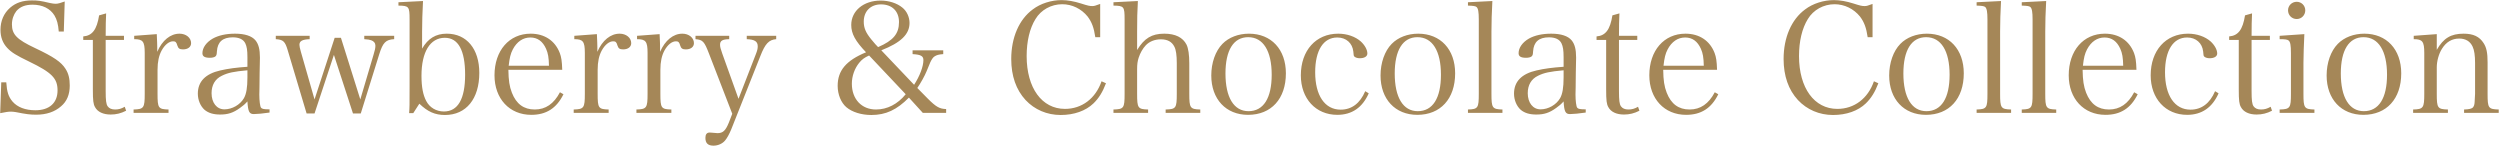 <svg width="1442" height="85" viewBox="0 0 1442 85" fill="none" xmlns="http://www.w3.org/2000/svg">
<path d="M0.104 65.272L0.72 47.496H3.624C3.976 52.952 4.856 55.768 7.232 58.584C10.048 61.84 14.624 63.6 20.432 63.6C28.44 63.6 33.192 59.376 33.192 52.16C33.192 45.208 29.936 41.864 16.824 35.528C9.344 31.92 6.616 30.248 4.152 27.608C1.6 24.88 0.28 21.448 0.28 17.224C0.28 12.032 2.216 7.632 5.824 4.464C9.168 1.56 13.128 0.24 18.408 0.24C21.752 0.24 23.248 0.416 28.792 1.736C30.112 2 31.168 2.176 32.048 2.176C33.368 2.176 34.952 1.736 37.328 0.856L36.8 18.192H33.896C33.544 13.88 32.84 11.328 31.432 8.952C28.968 4.904 24.48 2.704 18.76 2.704C14.536 2.704 11.544 3.936 9.432 6.4C7.848 8.424 6.88 11.152 6.88 14.056C6.88 19.864 9.696 22.768 20.168 27.696C31.168 32.888 35.304 35.792 37.768 39.664C39.528 42.392 40.232 45.296 40.232 49.344C40.232 54.536 38.56 58.496 35.216 61.312C31.52 64.568 26.68 66.152 20.872 66.152C17.44 66.152 15.24 65.888 9.08 64.656C8.024 64.48 7.056 64.392 6.176 64.392C4.768 64.392 3.184 64.656 0.104 65.272ZM60.954 23.032V52.6C60.954 57.792 61.218 60.08 62.098 61.312C62.978 62.544 64.386 63.16 66.41 63.16C68.346 63.16 70.018 62.72 71.954 61.576L72.746 63.864C69.842 65.36 67.026 66.064 63.858 66.064C59.546 66.064 56.29 64.568 54.794 61.752C53.826 59.992 53.562 58.056 53.562 51.544V23.032H48.018V21.008C53.21 20.568 55.85 17.136 57.17 8.864L61.218 7.72C61.042 11.504 60.954 14.848 60.954 20.656H71.514V23.032H60.954ZM77.404 20.656L90.428 19.688C90.604 24.088 90.692 25.232 90.692 27.08C90.692 27.696 90.692 28.664 90.692 29.896C93.596 23.208 98.348 19.424 103.54 19.424C107.324 19.424 110.228 21.8 110.228 24.88C110.228 27.08 108.38 28.488 105.564 28.488C103.628 28.488 102.836 27.96 102.308 26.288C101.78 24.352 101.252 23.824 99.844 23.824C97.556 23.824 95.092 25.76 93.244 29.104C91.66 32.008 90.868 35.616 90.868 40.28V54.096C90.868 62.368 91.308 62.984 97.204 63.16V65.096H77.052V63.16C82.948 62.984 83.476 62.28 83.476 54.096V30.512C83.476 23.912 82.42 22.592 77.404 22.592V20.656ZM155.472 63.072V64.92C152.04 65.448 148.168 65.8 146.408 65.8C143.768 65.8 143.064 64.392 142.712 58.496C141.304 60.08 140.16 61.048 138.4 62.28C134.528 65.096 131.448 66.064 126.96 66.064C123.088 66.064 120.184 65.184 117.984 63.336C115.608 61.224 114.112 57.704 114.112 54.008C114.112 47.056 118.512 42.568 127.048 40.632C131.624 39.576 136.288 38.96 142.712 38.52V32.976C142.712 28.928 142.36 26.816 141.48 24.968C140.336 22.68 137.872 21.536 134.264 21.536C128.456 21.536 125.464 24.176 125.112 29.632C125.024 31.48 124.848 32.096 124.144 32.624C123.528 33.064 122.384 33.328 121.064 33.328C118.072 33.328 116.752 32.536 116.752 30.688C116.752 27.52 119.04 24.352 122.736 22.24C126.08 20.392 130.392 19.424 135.584 19.424C141.216 19.424 145.264 20.744 147.376 23.296C149.136 25.496 149.928 28.4 149.928 33.24C149.928 33.504 149.928 33.504 149.752 42.128L149.664 50.488L149.576 54.536C149.576 58.232 150.016 61.4 150.544 62.104C151.072 62.808 152.128 63.072 155.472 63.072ZM142.712 44.68V40.544C134.88 41.248 131.448 41.952 127.928 43.712C124.056 45.56 122.032 49.08 122.032 53.744C122.032 59.288 125.024 63.072 129.424 63.072C133.912 63.072 138.488 60.432 140.688 56.648C142.096 54.184 142.712 50.488 142.712 44.68ZM192.601 31.656L181.425 65.448H176.849L165.937 28.928C164.441 23.912 163.385 22.856 159.073 22.592V20.656H178.609V22.592C174.385 22.768 172.713 23.648 172.713 25.848C172.713 26.552 172.977 27.872 173.505 29.72L181.425 57.352L193.041 21.8H196.649L207.825 57.352L215.481 31.48C216.185 29.28 216.537 27.608 216.537 26.376C216.537 24.88 215.657 23.736 214.073 23.208C213.017 22.856 212.401 22.768 210.113 22.592V20.656H227.361V22.592C222.521 22.856 220.849 24.528 218.737 31.304L208.089 65.448H203.601L192.601 31.656ZM241.879 59.816L238.359 65.272H235.983C236.247 61.84 236.247 61.224 236.247 49.52V11.24C236.247 3.76 235.895 3.32 229.823 3.232V1.296L243.991 0.592C243.639 6.488 243.463 13.616 243.463 18.192V28.048C246.895 22.152 251.383 19.424 257.719 19.424C269.159 19.424 276.463 28.224 276.463 42.04C276.463 57 268.895 66.328 256.663 66.328C250.943 66.328 246.719 64.48 241.879 59.816ZM243.111 43.712C243.111 50.048 243.991 54.8 245.839 58.232C247.775 62.016 251.647 64.304 256.047 64.304C264.143 64.304 268.279 57.088 268.279 43.096C268.279 29.016 264.319 21.8 256.575 21.8C248.127 21.8 243.111 29.896 243.111 43.712ZM324.298 40.28H293.234C293.322 46.352 293.85 49.872 295.258 53.48C297.81 59.992 302.122 63.16 308.458 63.16C314.706 63.16 319.458 59.904 322.978 53.216L325.002 54.36C321.042 62.456 315.058 66.24 306.434 66.24C293.85 66.24 285.226 56.912 285.226 43.448C285.226 29.192 293.674 19.424 306.082 19.424C314.09 19.424 320.162 23.472 322.89 30.6C323.77 32.976 324.122 35.088 324.298 40.28ZM293.41 37.904H316.642C316.554 33.24 316.114 30.688 314.97 28.136C313.034 23.824 310.042 21.624 305.906 21.624C301.682 21.624 298.162 24 295.786 28.488C294.466 31.04 293.938 33.328 293.41 37.904ZM331.264 20.656L344.288 19.688C344.464 24.088 344.552 25.232 344.552 27.08C344.552 27.696 344.552 28.664 344.552 29.896C347.456 23.208 352.208 19.424 357.4 19.424C361.184 19.424 364.088 21.8 364.088 24.88C364.088 27.08 362.24 28.488 359.424 28.488C357.488 28.488 356.696 27.96 356.168 26.288C355.64 24.352 355.112 23.824 353.704 23.824C351.416 23.824 348.952 25.76 347.104 29.104C345.52 32.008 344.728 35.616 344.728 40.28V54.096C344.728 62.368 345.168 62.984 351.064 63.16V65.096H330.912V63.16C336.808 62.984 337.336 62.28 337.336 54.096V30.512C337.336 23.912 336.28 22.592 331.264 22.592V20.656ZM367.444 20.656L380.468 19.688C380.644 24.088 380.732 25.232 380.732 27.08C380.732 27.696 380.732 28.664 380.732 29.896C383.636 23.208 388.388 19.424 393.58 19.424C397.364 19.424 400.268 21.8 400.268 24.88C400.268 27.08 398.42 28.488 395.604 28.488C393.668 28.488 392.876 27.96 392.348 26.288C391.82 24.352 391.292 23.824 389.884 23.824C387.596 23.824 385.132 25.76 383.284 29.104C381.7 32.008 380.908 35.616 380.908 40.28V54.096C380.908 62.368 381.348 62.984 387.244 63.16V65.096H367.091V63.16C372.988 62.984 373.516 62.28 373.516 54.096V30.512C373.516 23.912 372.46 22.592 367.444 22.592V20.656ZM425.975 57L435.919 31.392C436.799 29.192 437.063 28.048 437.063 26.728C437.063 23.912 435.303 22.768 430.727 22.592V20.656H447.711V22.592C443.487 22.944 441.375 25.144 438.559 32.36L421.751 74.688C420.695 77.24 419.375 79.704 418.231 81.024C416.735 82.872 414.095 84.016 411.543 84.016C408.375 84.016 406.879 82.608 406.879 79.528C406.879 77.504 407.671 76.448 409.343 76.448C409.695 76.448 410.135 76.448 410.663 76.536C412.599 76.712 413.215 76.8 413.831 76.8C416.999 76.8 418.495 75.392 420.431 70.64L422.367 65.624L408.991 31.04C406.263 23.912 405.383 22.944 401.159 22.592V20.656H420.607V22.592C416.735 22.68 415.327 23.472 415.327 25.76C415.327 27.08 415.591 27.96 416.559 30.776L425.975 57ZM526.373 29.016H544.061V31.216C541.421 31.392 540.277 31.744 539.045 32.536C538.165 33.064 537.373 34.296 536.581 35.968C536.405 36.32 536.405 36.32 534.469 41.072C533.413 43.712 530.949 48.112 529.101 50.752L535.173 56.912C539.925 61.664 541.949 62.808 545.733 62.896V65.096H532.269L524.261 56.296C517.309 63.336 510.973 66.328 502.613 66.328C496.805 66.328 491.525 64.656 488.181 61.84C485.101 59.2 483.165 54.448 483.165 49.52C483.165 40.72 488.005 34.912 499.533 30.16C493.373 23.736 490.997 19.424 490.997 14.408C490.997 6.224 498.125 0.328 507.981 0.328C512.733 0.328 517.397 1.824 520.477 4.376C523.029 6.4 524.613 9.832 524.613 13.264C524.613 19.776 519.597 24.616 508.333 29.016L527.253 48.904C530.509 43.888 532.621 38.344 532.621 34.648C532.621 32.272 531.037 31.48 526.373 31.216V29.016ZM506.485 27.168C515.285 23.384 518.541 19.424 518.541 12.736C518.541 6.488 514.581 2.528 508.157 2.528C502.173 2.528 498.213 6.488 498.213 12.472C498.213 16.08 499.357 18.808 502.525 22.68C503.581 24.088 506.397 27.168 506.485 27.168ZM522.413 54.36L501.293 32.008C498.565 33.24 497.157 34.296 495.573 36.232C492.933 39.488 491.349 43.888 491.349 48.288C491.349 57.176 496.981 63.16 505.253 63.16C511.765 63.16 517.749 60.08 522.413 54.36ZM634.586 21.448H631.77C630.978 15.992 629.746 12.736 627.37 9.568C623.762 5.08 618.394 2.44 612.674 2.44C606.338 2.44 600.442 5.696 597.274 10.976C593.93 16.344 592.17 23.824 592.17 32.36C592.17 50.752 600.97 62.808 614.258 62.808C624.026 62.808 631.946 56.824 635.378 46.88L637.93 48.024C635.994 53.128 633.794 56.648 630.714 59.64C626.226 63.952 619.538 66.328 611.794 66.328C603.874 66.328 596.746 63.248 591.554 57.704C586.098 51.808 583.282 43.8 583.282 34.032C583.282 21.712 587.77 11.24 595.69 5.432C600.178 2 606.426 0.064 612.322 0.064C615.754 0.064 619.626 0.768 623.498 2C627.634 3.32 628.514 3.496 630.01 3.496C631.242 3.496 631.682 3.32 634.586 2.264V21.448ZM655.887 18.192V28.84C660.023 22.064 664.335 19.424 671.551 19.424C677.975 19.424 682.287 21.624 684.399 25.76C685.455 27.96 685.983 31.656 685.983 36.496V54.096C685.983 62.28 686.423 62.984 692.319 63.16V65.096H672.343V63.16C678.327 62.984 678.767 62.368 678.767 54.096V36.408C678.767 31.92 678.327 28.664 677.359 26.904C675.951 24.088 673.399 22.68 669.615 22.68C666.095 22.68 663.015 23.912 660.903 26.112C659.143 27.96 657.647 30.6 656.767 33.328C656.151 35.264 655.887 37.024 655.887 39.928V54.096C655.887 62.368 656.327 62.984 662.223 63.16V65.096H642.247V63.16C648.231 62.984 648.671 62.368 648.671 54.096V11.24C648.671 3.76 648.319 3.32 642.247 3.232V1.296L656.327 0.592C655.975 7.28 655.887 10.536 655.887 18.192ZM698.667 43.536C698.667 36.232 701.043 29.456 705.091 25.32C708.787 21.536 714.331 19.424 720.403 19.424C733.251 19.424 741.699 28.488 741.699 42.304C741.699 57 733.251 66.24 719.875 66.24C707.115 66.24 698.667 57.176 698.667 43.536ZM706.851 42.392C706.851 56.208 711.691 64.128 720.139 64.128C728.763 64.128 733.515 56.648 733.515 43.096C733.515 29.368 728.587 21.448 719.963 21.448C711.515 21.448 706.851 28.928 706.851 42.392ZM787.46 52.6L789.484 53.832C785.876 62.016 779.804 66.24 771.356 66.24C758.948 66.24 750.324 56.912 750.324 43.448C750.324 29.104 759.036 19.424 771.884 19.424C776.988 19.424 781.74 21.096 784.908 23.912C787.196 26.024 788.692 28.664 788.692 30.864C788.692 32.536 787.02 33.592 784.292 33.592C783.06 33.592 781.916 33.24 781.3 32.712C780.772 32.184 780.772 32.008 780.596 29.72C780.068 24.88 776.46 21.624 771.356 21.624C763.348 21.624 758.596 29.016 758.596 41.688C758.596 55.064 764.14 63.248 773.292 63.248C779.628 63.248 784.468 59.64 787.46 52.6ZM796.292 43.536C796.292 36.232 798.668 29.456 802.716 25.32C806.412 21.536 811.956 19.424 818.028 19.424C830.876 19.424 839.324 28.488 839.324 42.304C839.324 57 830.876 66.24 817.5 66.24C804.74 66.24 796.292 57.176 796.292 43.536ZM804.476 42.392C804.476 56.208 809.316 64.128 817.764 64.128C826.388 64.128 831.14 56.648 831.14 43.096C831.14 29.368 826.212 21.448 817.588 21.448C809.14 21.448 804.476 28.928 804.476 42.392ZM846.717 65.096V63.16C852.525 62.984 852.965 62.28 852.965 54.096V11.24C852.965 6.928 852.613 4.816 851.645 4.024C851.029 3.496 849.709 3.32 846.717 3.232V1.296L860.797 0.592C860.445 6.488 860.269 13.528 860.269 18.192V54.096C860.269 62.28 860.709 62.984 866.605 63.16V65.096H846.717ZM914.644 63.072V64.92C911.212 65.448 907.34 65.8 905.58 65.8C902.94 65.8 902.236 64.392 901.884 58.496C900.476 60.08 899.332 61.048 897.572 62.28C893.7 65.096 890.62 66.064 886.132 66.064C882.26 66.064 879.356 65.184 877.156 63.336C874.78 61.224 873.284 57.704 873.284 54.008C873.284 47.056 877.684 42.568 886.22 40.632C890.796 39.576 895.46 38.96 901.884 38.52V32.976C901.884 28.928 901.532 26.816 900.652 24.968C899.508 22.68 897.044 21.536 893.436 21.536C887.628 21.536 884.636 24.176 884.284 29.632C884.196 31.48 884.02 32.096 883.316 32.624C882.7 33.064 881.556 33.328 880.236 33.328C877.244 33.328 875.924 32.536 875.924 30.688C875.924 27.52 878.212 24.352 881.908 22.24C885.252 20.392 889.564 19.424 894.756 19.424C900.388 19.424 904.436 20.744 906.548 23.296C908.308 25.496 909.1 28.4 909.1 33.24C909.1 33.504 909.1 33.504 908.924 42.128L908.836 50.488L908.748 54.536C908.748 58.232 909.188 61.4 909.716 62.104C910.244 62.808 911.3 63.072 914.644 63.072ZM901.884 44.68V40.544C894.052 41.248 890.62 41.952 887.1 43.712C883.228 45.56 881.204 49.08 881.204 53.744C881.204 59.288 884.196 63.072 888.596 63.072C893.084 63.072 897.66 60.432 899.86 56.648C901.268 54.184 901.884 50.488 901.884 44.68ZM933.821 23.032V52.6C933.821 57.792 934.085 60.08 934.965 61.312C935.845 62.544 937.253 63.16 939.277 63.16C941.213 63.16 942.885 62.72 944.821 61.576L945.613 63.864C942.709 65.36 939.893 66.064 936.725 66.064C932.413 66.064 929.157 64.568 927.661 61.752C926.693 59.992 926.429 58.056 926.429 51.544V23.032H920.885V21.008C926.077 20.568 928.717 17.136 930.037 8.864L934.085 7.72C933.909 11.504 933.821 14.848 933.821 20.656H944.381V23.032H933.821ZM990.4 40.28H959.336C959.424 46.352 959.952 49.872 961.36 53.48C963.912 59.992 968.224 63.16 974.56 63.16C980.808 63.16 985.56 59.904 989.08 53.216L991.104 54.36C987.144 62.456 981.16 66.24 972.536 66.24C959.952 66.24 951.328 56.912 951.328 43.448C951.328 29.192 959.776 19.424 972.184 19.424C980.192 19.424 986.264 23.472 988.992 30.6C989.872 32.976 990.224 35.088 990.4 40.28ZM959.512 37.904H982.744C982.656 33.24 982.216 30.688 981.072 28.136C979.136 23.824 976.144 21.624 972.008 21.624C967.784 21.624 964.264 24 961.888 28.488C960.568 31.04 960.04 33.328 959.512 37.904ZM1080.09 21.448H1077.27C1076.48 15.992 1075.25 12.736 1072.87 9.568C1069.26 5.08 1063.89 2.44 1058.17 2.44C1051.84 2.44 1045.94 5.696 1042.77 10.976C1039.43 16.344 1037.67 23.824 1037.67 32.36C1037.67 50.752 1046.47 62.808 1059.76 62.808C1069.53 62.808 1077.45 56.824 1080.88 46.88L1083.43 48.024C1081.49 53.128 1079.29 56.648 1076.21 59.64C1071.73 63.952 1065.04 66.328 1057.29 66.328C1049.37 66.328 1042.25 63.248 1037.05 57.704C1031.6 51.808 1028.78 43.8 1028.78 34.032C1028.78 21.712 1033.27 11.24 1041.19 5.432C1045.68 2 1051.93 0.064 1057.82 0.064C1061.25 0.064 1065.13 0.768 1069 2C1073.13 3.32 1074.01 3.496 1075.51 3.496C1076.74 3.496 1077.18 3.32 1080.09 2.264V21.448ZM1089.68 43.536C1089.68 36.232 1092.06 29.456 1096.11 25.32C1099.8 21.536 1105.35 19.424 1111.42 19.424C1124.27 19.424 1132.71 28.488 1132.71 42.304C1132.71 57 1124.27 66.24 1110.89 66.24C1098.13 66.24 1089.68 57.176 1089.68 43.536ZM1097.87 42.392C1097.87 56.208 1102.71 64.128 1111.15 64.128C1119.78 64.128 1124.53 56.648 1124.53 43.096C1124.53 29.368 1119.6 21.448 1110.98 21.448C1102.53 21.448 1097.87 28.928 1097.87 42.392ZM1140.11 65.096V63.16C1145.92 62.984 1146.36 62.28 1146.36 54.096V11.24C1146.36 6.928 1146 4.816 1145.04 4.024C1144.42 3.496 1143.1 3.32 1140.11 3.232V1.296L1154.19 0.592C1153.84 6.488 1153.66 13.528 1153.66 18.192V54.096C1153.66 62.28 1154.1 62.984 1160 63.16V65.096H1140.11ZM1166.15 65.096V63.16C1171.95 62.984 1172.39 62.28 1172.39 54.096V11.24C1172.39 6.928 1172.04 4.816 1171.07 4.024C1170.46 3.496 1169.14 3.32 1166.15 3.232V1.296L1180.23 0.592C1179.87 6.488 1179.7 13.528 1179.7 18.192V54.096C1179.7 62.28 1180.14 62.984 1186.03 63.16V65.096H1166.15ZM1232.31 40.28H1201.25C1201.34 46.352 1201.87 49.872 1203.27 53.48C1205.83 59.992 1210.14 63.16 1216.47 63.16C1222.72 63.16 1227.47 59.904 1230.99 53.216L1233.02 54.36C1229.06 62.456 1223.07 66.24 1214.45 66.24C1201.87 66.24 1193.24 56.912 1193.24 43.448C1193.24 29.192 1201.69 19.424 1214.1 19.424C1222.11 19.424 1228.18 23.472 1230.91 30.6C1231.79 32.976 1232.14 35.088 1232.31 40.28ZM1201.43 37.904H1224.66C1224.57 33.24 1224.13 30.688 1222.99 28.136C1221.05 23.824 1218.06 21.624 1213.92 21.624C1209.7 21.624 1206.18 24 1203.8 28.488C1202.48 31.04 1201.95 33.328 1201.43 37.904ZM1277.65 52.6L1279.67 53.832C1276.06 62.016 1269.99 66.24 1261.54 66.24C1249.14 66.24 1240.51 56.912 1240.51 43.448C1240.51 29.104 1249.22 19.424 1262.07 19.424C1267.18 19.424 1271.93 21.096 1275.1 23.912C1277.38 26.024 1278.88 28.664 1278.88 30.864C1278.88 32.536 1277.21 33.592 1274.48 33.592C1273.25 33.592 1272.1 33.24 1271.49 32.712C1270.96 32.184 1270.96 32.008 1270.78 29.72C1270.26 24.88 1266.65 21.624 1261.54 21.624C1253.54 21.624 1248.78 29.016 1248.78 41.688C1248.78 55.064 1254.33 63.248 1263.48 63.248C1269.82 63.248 1274.66 59.64 1277.65 52.6ZM1298.71 23.032V52.6C1298.71 57.792 1298.98 60.08 1299.86 61.312C1300.74 62.544 1302.14 63.16 1304.17 63.16C1306.1 63.16 1307.78 62.72 1309.71 61.576L1310.5 63.864C1307.6 65.36 1304.78 66.064 1301.62 66.064C1297.3 66.064 1294.05 64.568 1292.55 61.752C1291.58 59.992 1291.32 58.056 1291.32 51.544V23.032H1285.78V21.008C1290.97 20.568 1293.61 17.136 1294.93 8.864L1298.98 7.72C1298.8 11.504 1298.71 14.848 1298.71 20.656H1309.27V23.032H1298.71ZM1314.9 20.656L1329.15 19.688C1328.89 24.792 1328.63 32.448 1328.63 36.144V54.096C1328.63 62.28 1329.07 62.984 1334.96 63.16V65.096H1314.9V63.16C1320.97 62.984 1321.41 62.28 1321.41 54.096V30.6C1321.41 26.2 1321.06 24.176 1320.09 23.384C1319.39 22.768 1317.98 22.592 1314.9 22.592V20.656ZM1319.74 5.96C1319.74 3.232 1321.94 1.032 1324.75 1.032C1327.48 1.032 1329.68 3.232 1329.68 5.96C1329.68 8.776 1327.48 10.976 1324.75 10.976C1321.94 10.976 1319.74 8.776 1319.74 5.96ZM1342 43.536C1342 36.232 1344.37 29.456 1348.42 25.32C1352.12 21.536 1357.66 19.424 1363.73 19.424C1376.58 19.424 1385.03 28.488 1385.03 42.304C1385.03 57 1376.58 66.24 1363.2 66.24C1350.44 66.24 1342 57.176 1342 43.536ZM1350.18 42.392C1350.18 56.208 1355.02 64.128 1363.47 64.128C1372.09 64.128 1376.84 56.648 1376.84 43.096C1376.84 29.368 1371.92 21.448 1363.29 21.448C1354.84 21.448 1350.18 28.928 1350.18 42.392ZM1405.53 19.688V28.752C1409.4 21.976 1413.72 19.424 1421.02 19.424C1426.56 19.424 1430.17 21.096 1432.55 24.88C1434.22 27.432 1434.84 30.512 1434.84 35.88V54.096C1434.84 62.368 1435.28 62.984 1441.26 63.16V65.096H1421.28V63.16C1424.19 63.072 1425.77 62.72 1426.48 61.84C1427 61.136 1427.27 60.432 1427.36 58.936C1427.44 57.968 1427.62 54.712 1427.62 54.096V36.408C1427.62 32.008 1427.18 28.928 1426.21 26.904C1424.8 23.824 1422.16 22.24 1418.47 22.24C1414.33 22.24 1410.99 24.176 1408.52 28.136C1406.68 31.04 1405.53 35.264 1405.53 38.872V54.096C1405.53 62.368 1405.97 62.984 1411.96 63.16V65.096H1391.89V63.16C1397.79 62.984 1398.32 62.28 1398.32 54.096V30.512C1398.32 23.912 1397.26 22.592 1392.24 22.592V20.656L1405.53 19.688Z" fill="#A58758"/>
</svg>
